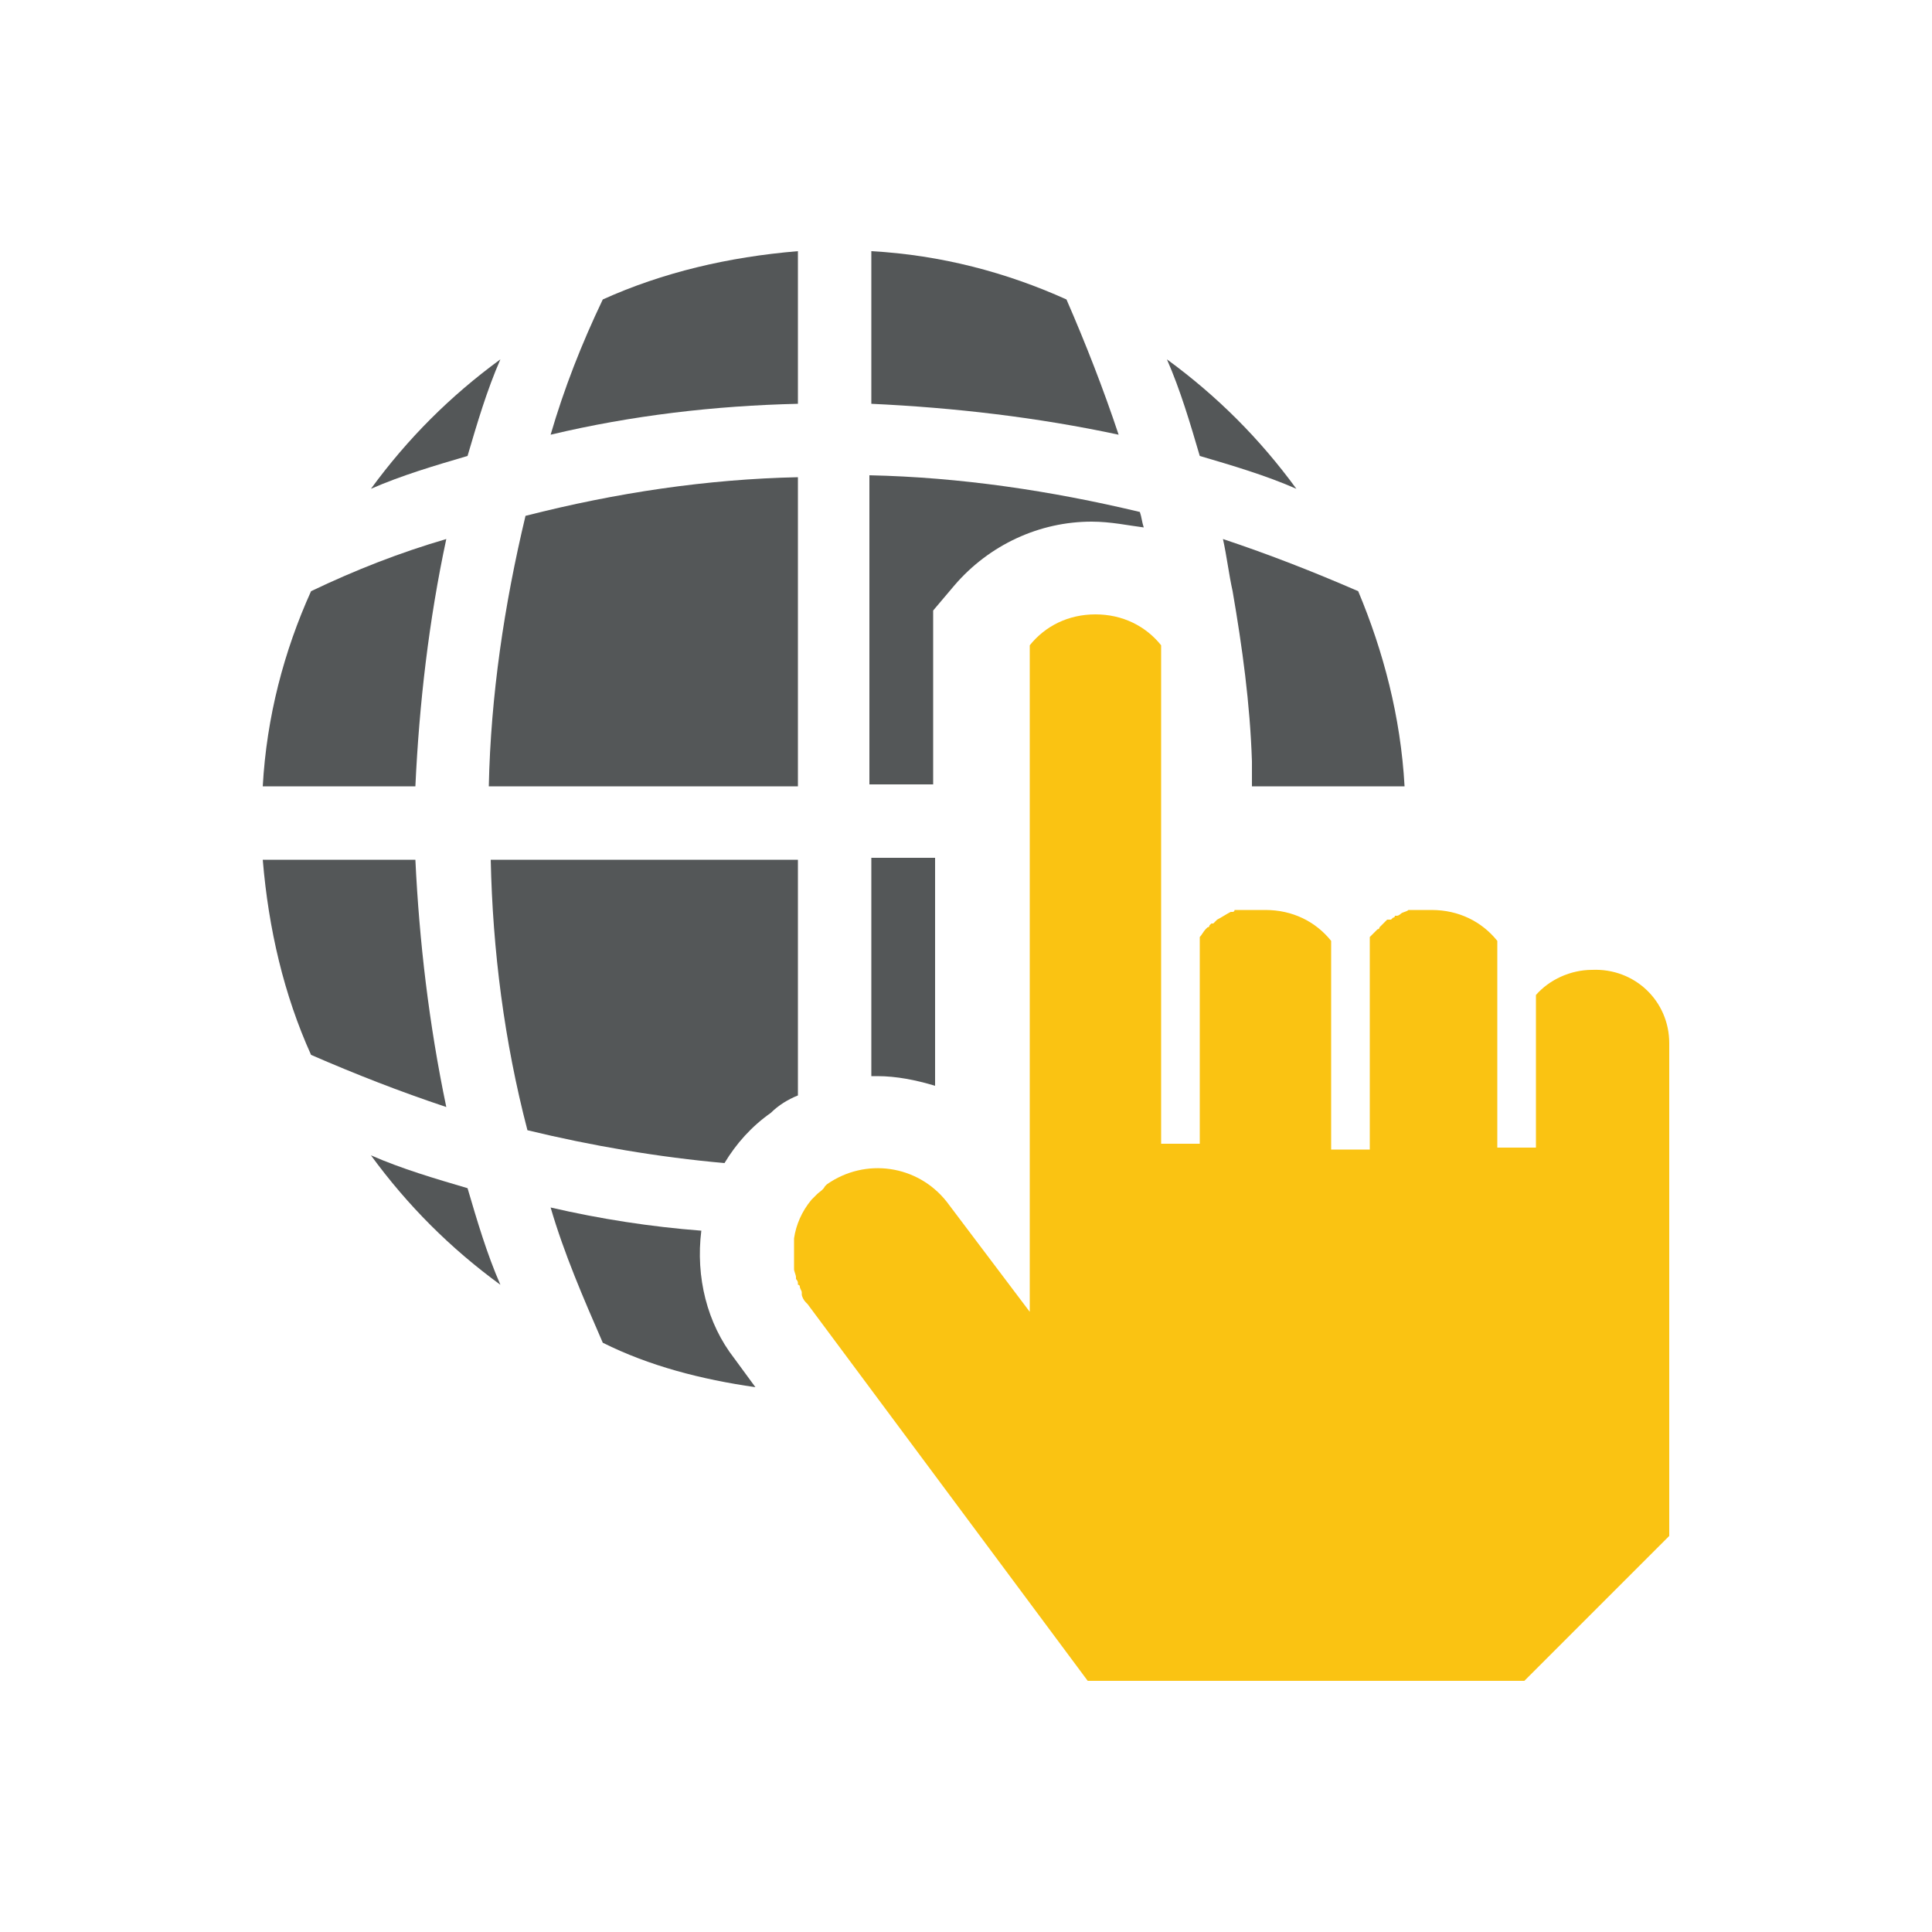 <?xml version="1.0" encoding="utf-8"?>
<!-- Generator: Adobe Illustrator 18.1.1, SVG Export Plug-In . SVG Version: 6.00 Build 0)  -->
<svg version="1.1" id="Layer_1" xmlns="http://www.w3.org/2000/svg" xmlns:xlink="http://www.w3.org/1999/xlink" x="0px" y="0px"
	 viewBox="0 0 100 100" style="enable-background:new 0 0 100 100;" xml:space="preserve">
<style type="text/css">
	.st0{fill:#545758;}
	.st1{fill:#FAC312;}
</style>
<g>
	<g>
		<path class="st0" d="M62.1,23.6c-0.5-1.7-1-3.4-1.7-5c2.6,1.9,4.8,4.1,6.7,6.7C65.5,24.6,63.8,24.1,62.1,23.6z"/>
		<path class="st0" d="M31.2,15.5c3.1-1.4,6.5-2.2,10.1-2.5v7.9c-4.3,0.1-8.6,0.6-12.8,1.6C29.2,20.1,30.1,17.8,31.2,15.5z"/>
		<path class="st0" d="M57.9,22.5c-4.2-0.9-8.5-1.4-12.8-1.6V13c3.6,0.2,7,1.1,10.1,2.5C56.2,17.8,57.1,20.1,57.9,22.5z"/>
		<path class="st0" d="M24.2,23.6c-1.7,0.5-3.4,1-5,1.7c1.9-2.6,4.1-4.8,6.7-6.7C25.2,20.2,24.7,21.9,24.2,23.6z"/>
		<path class="st0" d="M16.1,30.6c2.3-1.1,4.6-2,7-2.7c-0.9,4.2-1.4,8.5-1.6,12.8h-7.9C13.8,37.1,14.7,33.7,16.1,30.6z"/>
		<path class="st0" d="M41.3,24.7v16h-16c0.1-4.7,0.8-9.4,1.9-14C31.9,25.5,36.6,24.8,41.3,24.7z"/>
		<path class="st0" d="M41.3,44.4v12.3c-0.5,0.2-1,0.5-1.4,0.9c-1,0.7-1.8,1.6-2.4,2.6c-3.4-0.3-6.9-0.9-10.2-1.7
			c-1.2-4.6-1.8-9.3-1.9-14H41.3z"/>
		<path class="st0" d="M23.1,57.3c-2.4-0.8-4.7-1.7-7-2.7c-1.4-3.1-2.2-6.5-2.5-10.1h7.9C21.7,48.7,22.2,53,23.1,57.3z"/>
		<path class="st0" d="M24.2,61.5c0.5,1.7,1,3.4,1.7,5c-2.6-1.9-4.8-4.1-6.7-6.7C20.8,60.5,22.5,61,24.2,61.5z"/>
		<path class="st0" d="M38,70.3l1.1,1.5c-2.8-0.4-5.5-1.1-7.9-2.3c-1-2.3-2-4.6-2.7-7c2.6,0.6,5.2,1,7.8,1.2
			C36,66.1,36.6,68.5,38,70.3z"/>
		<path class="st0" d="M45,44.4h3.4v11.8c-1-0.3-2-0.5-3-0.5c-0.1,0-0.2,0-0.3,0V44.4z"/>
		<path class="st1" d="M86.4,54v25.5L78.9,87H56.3L41.8,67.5c0,0-0.1-0.1-0.1-0.1c0,0,0,0,0,0c-0.1-0.1-0.2-0.3-0.2-0.4
			c0,0,0-0.1,0-0.1c0-0.1-0.1-0.2-0.1-0.3c0,0,0-0.1-0.1-0.1c0,0,0,0,0-0.1c0-0.1-0.1-0.2-0.1-0.2c0,0,0-0.1,0-0.1
			c0-0.1-0.1-0.3-0.1-0.4c0,0,0-0.1,0-0.1c0,0,0,0,0,0c0,0,0-0.1,0-0.1c0,0,0,0,0,0c0,0,0,0,0-0.1c0-0.3,0-0.6,0-0.9
			c0-0.1,0-0.1,0-0.2l0-0.1c0,0,0-0.1,0-0.1c0.1-0.7,0.4-1.4,0.9-2c0,0,0.1-0.1,0.1-0.1c0,0,0.1-0.1,0.1-0.1c0,0,0.1-0.1,0.1-0.1
			c0.1-0.1,0.3-0.2,0.4-0.4c0,0,0.1-0.1,0.1-0.1c2-1.4,4.7-1,6.2,0.9l4.3,5.7V33.4c0.8-1,2-1.6,3.4-1.6c1.4,0,2.6,0.6,3.4,1.6v25.8
			h2V48.5c0.1-0.1,0.2-0.3,0.3-0.4c0,0,0.1-0.1,0.1-0.1c0,0,0,0,0,0c0,0,0.1,0,0.1-0.1c0,0,0.1-0.1,0.1-0.1c0,0,0,0,0.1,0
			c0,0,0.1-0.1,0.1-0.1c0,0,0.1-0.1,0.1-0.1c0.2-0.1,0.5-0.3,0.7-0.4c0,0,0.1,0,0.1,0c0,0,0.1,0,0.1-0.1c0,0,0.1,0,0.1,0
			c0,0,0.1,0,0.1,0c0.1,0,0.1,0,0.2,0c0,0,0.1,0,0.1,0c0,0,0.1,0,0.1,0c0,0,0.1,0,0.1,0c0,0,0.1,0,0.1,0c0.1,0,0.1,0,0.2,0
			c0,0,0.1,0,0.1,0c0,0,0.1,0,0.1,0c0.1,0,0.2,0,0.4,0c1.4,0,2.6,0.6,3.4,1.6v10.8h2V48.5c0,0,0.1-0.1,0.1-0.1c0,0,0,0,0.1-0.1
			c0,0,0,0,0,0c0,0,0.1-0.1,0.1-0.1c0,0,0.1-0.1,0.1-0.1c0,0,0.1,0,0.1-0.1c0,0,0.1-0.1,0.1-0.1c0,0,0.1-0.1,0.1-0.1
			c0,0,0.1-0.1,0.1-0.1c0,0,0,0,0,0c0,0,0.1-0.1,0.1-0.1c0,0,0,0,0.1,0c0,0,0,0,0.1,0c0,0,0.1-0.1,0.1-0.1c0,0,0.1,0,0.1-0.1
			c0,0,0.1,0,0.1,0c0.1,0,0.2-0.1,0.2-0.1c0.1-0.1,0.3-0.1,0.4-0.2c0,0,0.1,0,0.1,0c0,0,0.1,0,0.1,0c0,0,0.1,0,0.1,0c0,0,0,0,0,0
			c0,0,0.1,0,0.1,0c0.1,0,0.1,0,0.2,0c0,0,0.1,0,0.1,0c0.2,0,0.3,0,0.5,0c1.4,0,2.6,0.6,3.4,1.6v10.7h2v-7.9
			c0.7-0.8,1.8-1.3,2.9-1.3C84.6,50.1,86.4,51.8,86.4,54z"/>
		<polygon class="st0" points="68.7,48.5 68.7,55.2 68.7,48.5 		"/>
		<path class="st0" d="M56.5,27c-2.7,0-5.3,1.2-7.1,3.3l-1.1,1.3v9H45v-16c4.7,0.1,9.4,0.8,14,1.9c0.1,0.3,0.1,0.5,0.2,0.8
			C58.4,27.2,57.5,27,56.5,27z"/>
		<path class="st0" d="M72.7,40.7h-7.9c0-0.4,0-0.9,0-1.3c-0.1-3-0.5-5.9-1-8.8c-0.2-0.9-0.3-1.8-0.5-2.7c2.4,0.8,4.7,1.7,7,2.7
			C71.6,33.7,72.5,37.1,72.7,40.7z"/>
	</g>
	<g>
		<polygon class="st0" points="68.7,48.5 68.7,59.2 68.7,48.5 		"/>
		<path class="st0" d="M68.7,48.5v10.8C68.7,59.2,68.7,48.5,68.7,48.5C68.7,48.5,68.7,48.5,68.7,48.5z"/>
		<polygon class="st0" points="68.7,48.5 68.7,59.2 68.7,48.5 		"/>
		<polygon class="st0" points="68.7,48.5 68.7,59.2 68.7,48.5 		"/>
		<polygon class="st0" points="68.7,48.5 68.7,59.2 68.7,48.5 		"/>
	</g>
</g>
</svg>
